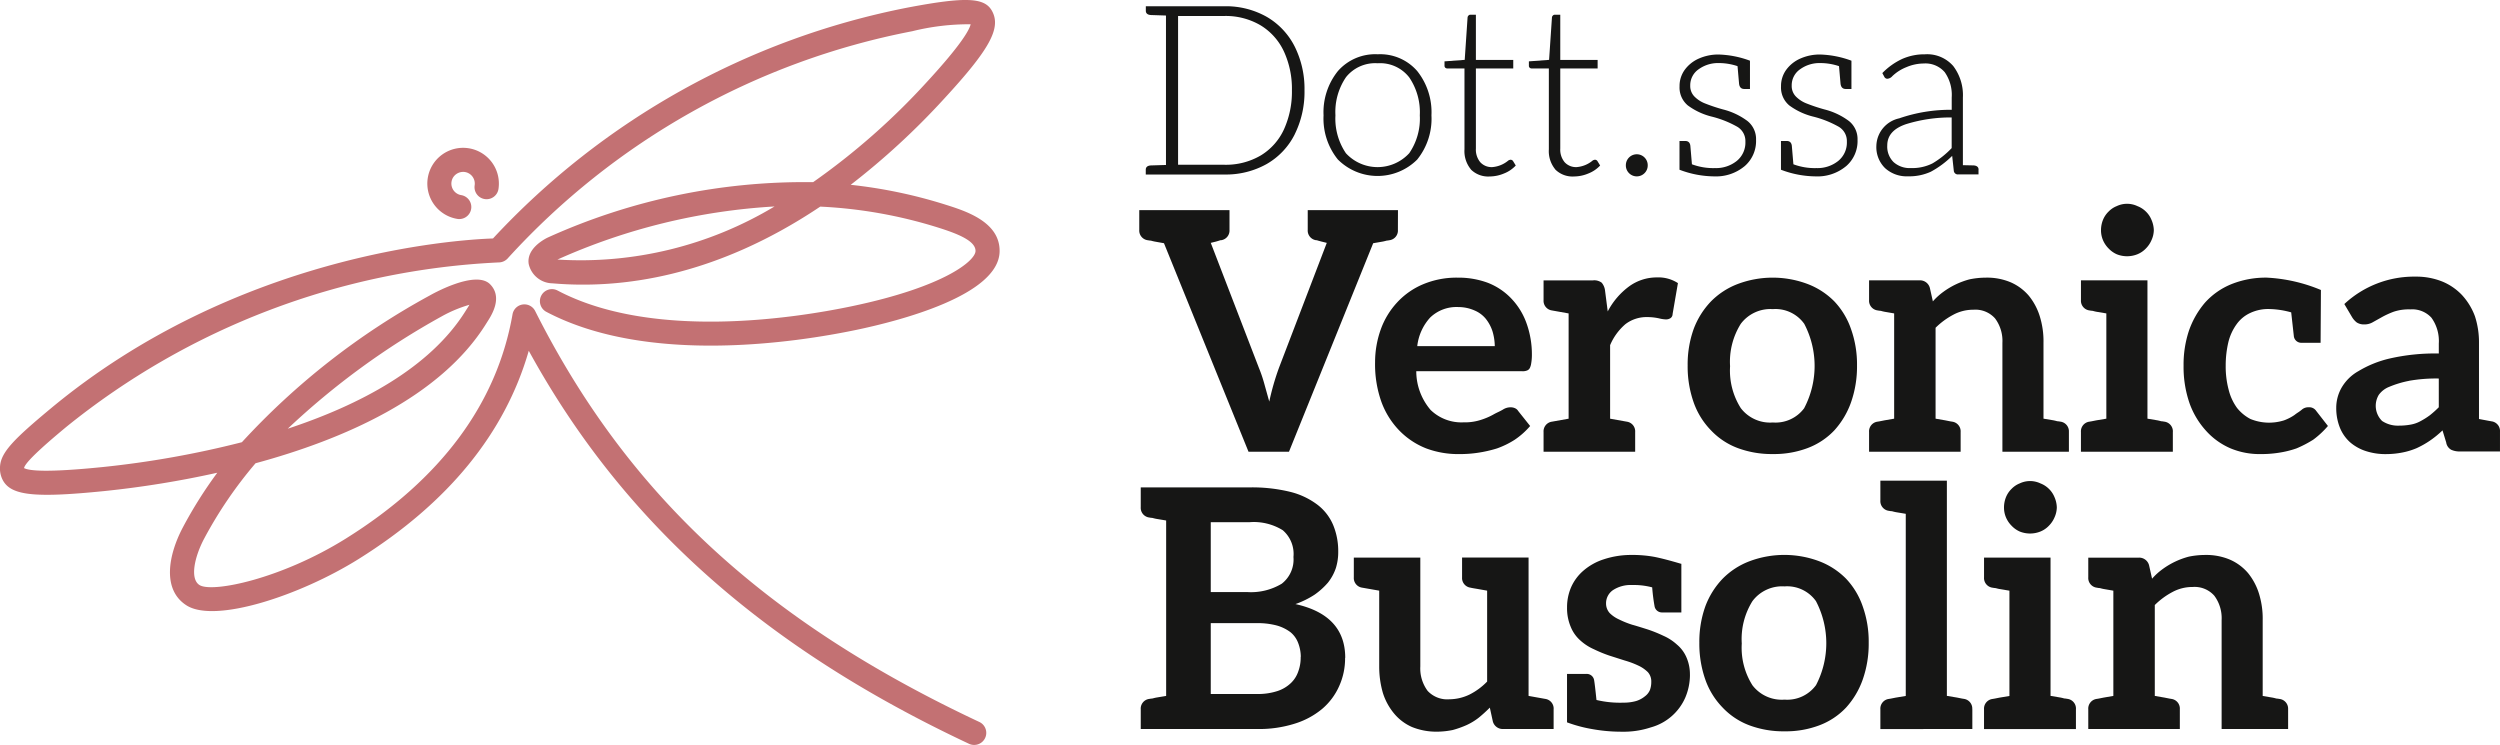 <?xml version="1.0" encoding="UTF-8"?>
<svg xmlns="http://www.w3.org/2000/svg" xmlns:xlink="http://www.w3.org/1999/xlink" id="Raggruppa_102" data-name="Raggruppa 102" width="167.29" height="49.848" viewBox="0 0 167.29 49.848">
  <defs>
    <clipPath id="clip-path">
      <rect id="Rettangolo_101" data-name="Rettangolo 101" width="167.29" height="49.848" fill="none"></rect>
    </clipPath>
  </defs>
  <g id="Raggruppa_102-2" data-name="Raggruppa 102" clip-path="url(#clip-path)">
    <path id="Tracciato_372" data-name="Tracciato 372" d="M65.185,49.849a.8.8,0,0,1-.342-.076c-13.764-6.463-23.18-14.855-29.46-26.3C33.8,28.986,29.983,33.665,24,37.406c-3.914,2.447-9.607,4.322-11.517,3.106-1.662-1.057-1.214-3.395-.242-5.229a29.022,29.022,0,0,1,2.3-3.649A65.947,65.947,0,0,1,7,32.859c-4.847.49-6.391.3-6.879-.87a1.708,1.708,0,0,1-.116-.808c.078-.938.955-1.821,3.384-3.84,12.423-10.325,27.042-11.294,29.6-11.383A51.281,51.281,0,0,1,60.741.507c3.9-.739,5.165-.682,5.655.253.6,1.137-.184,2.558-3.216,5.845a49.323,49.323,0,0,1-6.255,5.763,32.666,32.666,0,0,1,6.3,1.314c1.382.434,3.695,1.159,3.665,3.142-.044,2.941-6.722,4.653-9.591,5.252-3.974.83-13.949,2.374-20.74-1.208a.806.806,0,1,1,.752-1.426c6.328,3.336,15.856,1.852,19.658,1.057,6.256-1.307,8.3-3.056,8.309-3.7.011-.686-1.213-1.166-2.536-1.58a31.262,31.262,0,0,0-7.854-1.392c-7.065,4.734-13.381,5.527-17.924,5.133a1.654,1.654,0,0,1-1.589-1.314c-.133-.967.931-1.577,1.26-1.741a41.641,41.641,0,0,1,17.775-3.714A46.2,46.2,0,0,0,62,5.512c2.351-2.549,2.869-3.521,2.953-3.887a15.789,15.789,0,0,0-3.907.465A49.187,49.187,0,0,0,34,17.262a.829.829,0,0,1-.638.3A49.719,49.719,0,0,0,4.421,28.581c-.748.623-2.735,2.274-2.808,2.736-.005,0-.01,0-.015,0,.324.189,1.518.317,5.242-.06a64.26,64.26,0,0,0,9.347-1.665,48.558,48.558,0,0,1,12.564-9.815c.125-.071,3.065-1.743,4.043-.756.87.877.1,2.078-.194,2.53l-.062.1C29.463,26.6,22.944,29.415,17.1,31a28.258,28.258,0,0,0-3.434,5.035c-.653,1.232-.972,2.7-.317,3.114.837.537,5.443-.392,9.8-3.113,6.347-3.967,10.1-9.016,11.147-15a.806.806,0,0,1,1.514-.224c6.178,12.269,15.345,20.75,29.723,27.5a.806.806,0,0,1-.343,1.536M31.418,20.394a8.862,8.862,0,0,0-1.863.778,50.827,50.827,0,0,0-10.3,7.516c4.768-1.576,9.52-4.047,11.909-7.893l.076-.12c.037-.057.107-.165.173-.282m5.89-3.023a25.177,25.177,0,0,0,14.525-3.553,41.268,41.268,0,0,0-14.52,3.55l0,0" transform="translate(0 -0.001)" fill="#c37173"></path>
    <path id="Tracciato_373" data-name="Tracciato 373" d="M157.179,58.387a.823.823,0,0,1-.124-.009,2.394,2.394,0,1,1,2.73-2.006.806.806,0,0,1-1.594-.244.785.785,0,0,0-.656-.892.8.8,0,0,0-.731.287.765.765,0,0,0-.161.368.784.784,0,0,0,.656.893.806.806,0,0,1-.121,1.6" transform="translate(-126.429 -43.726)" fill="#c37173"></path>
    <path id="Tracciato_374" data-name="Tracciato 374" d="M425.65,10.824a4.731,4.731,0,0,1-1.869,1.988,5.576,5.576,0,0,1-2.855.708h-5.248V13.2q0-.254.318-.286l1.034-.032v-10L416,2.848q-.318-.032-.318-.286v-.3h5.248a5.528,5.528,0,0,1,2.855.715,4.788,4.788,0,0,1,1.869,2A6.342,6.342,0,0,1,426.3,7.89a6.376,6.376,0,0,1-.652,2.934m-.724-5.534a4.029,4.029,0,0,0-1.558-1.749,4.584,4.584,0,0,0-2.441-.628h-3.085v9.955h3.085a4.613,4.613,0,0,0,2.457-.628,3.97,3.97,0,0,0,1.551-1.757,6.085,6.085,0,0,0,.525-2.592,5.993,5.993,0,0,0-.533-2.6" transform="translate(-339.008 -1.843)" fill="#161615"></path>
    <path id="Tracciato_375" data-name="Tracciato 375" d="M486.437,20.8a4.418,4.418,0,0,1,.954,2.966,4.35,4.35,0,0,1-.954,2.958,3.753,3.753,0,0,1-5.312-.008,4.358,4.358,0,0,1-.954-2.95,4.394,4.394,0,0,1,.962-2.966,3.322,3.322,0,0,1,2.664-1.121,3.28,3.28,0,0,1,2.64,1.121m-.533,5.5a4.1,4.1,0,0,0,.708-2.537,4.14,4.14,0,0,0-.708-2.537,2.465,2.465,0,0,0-2.107-.946,2.5,2.5,0,0,0-2.123.93,4.125,4.125,0,0,0-.708,2.552,4.127,4.127,0,0,0,.7,2.537,2.878,2.878,0,0,0,4.238,0" transform="translate(-391.604 -16.047)" fill="#161615"></path>
    <path id="Tracciato_376" data-name="Tracciato 376" d="M525.821,15.709a1.921,1.921,0,0,1-.429-1.344V8.958h-1.129a.224.224,0,0,1-.151-.048.177.177,0,0,1-.056-.143V8.481l1.352-.1.191-2.831a.194.194,0,0,1,.056-.127.173.173,0,0,1,.135-.064h.366V8.385h2.5v.573h-2.5v5.359a1.315,1.315,0,0,0,.294.914,1.026,1.026,0,0,0,.8.326,1.9,1.9,0,0,0,1.081-.445.368.368,0,0,1,.143-.048.2.2,0,0,1,.175.1l.175.286a2.129,2.129,0,0,1-.787.533,2.489,2.489,0,0,1-.946.2,1.639,1.639,0,0,1-1.272-.469" transform="translate(-427.395 -4.375)" fill="#161615"></path>
    <path id="Tracciato_377" data-name="Tracciato 377" d="M556.429,15.709A1.921,1.921,0,0,1,556,14.365V8.958h-1.129a.224.224,0,0,1-.151-.048.177.177,0,0,1-.056-.143V8.481l1.352-.1.191-2.831a.194.194,0,0,1,.056-.127.173.173,0,0,1,.135-.064h.366V8.385h2.5v.573h-2.5v5.359a1.316,1.316,0,0,0,.294.914,1.027,1.027,0,0,0,.8.326,1.9,1.9,0,0,0,1.081-.445.369.369,0,0,1,.143-.048.2.2,0,0,1,.175.1l.175.286a2.13,2.13,0,0,1-.787.533,2.489,2.489,0,0,1-.946.2,1.639,1.639,0,0,1-1.272-.469" transform="translate(-452.357 -4.375)" fill="#161615"></path>
    <path id="Tracciato_378" data-name="Tracciato 378" d="M590.057,57.239a.724.724,0,0,1-.214-.533.731.731,0,0,1,1.463,0,.724.724,0,0,1-.215.533.73.73,0,0,1-1.034,0" transform="translate(-481.047 -45.651)" fill="#161615"></path>
    <path id="Tracciato_379" data-name="Tracciato 379" d="M613.659,27.252a2.978,2.978,0,0,1-2,.668,6.657,6.657,0,0,1-2.338-.445V25.551h.382q.334,0,.35.382l.1,1.177a4.08,4.08,0,0,0,1.543.255,2.216,2.216,0,0,0,1.455-.477,1.581,1.581,0,0,0,.58-1.288,1.109,1.109,0,0,0-.533-.994,6.8,6.8,0,0,0-1.678-.676,4.538,4.538,0,0,1-1.638-.755,1.557,1.557,0,0,1-.557-1.28,1.839,1.839,0,0,1,.358-1.121,2.318,2.318,0,0,1,.954-.747,3.18,3.18,0,0,1,1.3-.262,6.529,6.529,0,0,1,2.1.414v1.892h-.382q-.319,0-.35-.382l-.1-1.145a3.952,3.952,0,0,0-1.256-.207,2.211,2.211,0,0,0-1.344.413,1.3,1.3,0,0,0-.565,1.1,1,1,0,0,0,.27.715,2.032,2.032,0,0,0,.708.469,11.473,11.473,0,0,0,1.216.406,4.627,4.627,0,0,1,1.63.771,1.541,1.541,0,0,1,.58,1.264,2.218,2.218,0,0,1-.787,1.781" transform="translate(-496.936 -16.117)" fill="#161615"></path>
    <path id="Tracciato_380" data-name="Tracciato 380" d="M650.474,27.252a2.977,2.977,0,0,1-2,.668,6.656,6.656,0,0,1-2.338-.445V25.551h.382q.334,0,.35.382l.1,1.177a4.08,4.08,0,0,0,1.543.255,2.216,2.216,0,0,0,1.455-.477,1.581,1.581,0,0,0,.58-1.288,1.109,1.109,0,0,0-.533-.994,6.8,6.8,0,0,0-1.678-.676,4.539,4.539,0,0,1-1.638-.755,1.557,1.557,0,0,1-.557-1.28,1.839,1.839,0,0,1,.358-1.121,2.318,2.318,0,0,1,.954-.747,3.179,3.179,0,0,1,1.3-.262,6.529,6.529,0,0,1,2.1.414v1.892h-.382q-.318,0-.35-.382l-.1-1.145a3.951,3.951,0,0,0-1.256-.207,2.211,2.211,0,0,0-1.344.413,1.3,1.3,0,0,0-.565,1.1,1,1,0,0,0,.27.715,2.032,2.032,0,0,0,.708.469,11.476,11.476,0,0,0,1.216.406,4.626,4.626,0,0,1,1.63.771,1.541,1.541,0,0,1,.581,1.264,2.217,2.217,0,0,1-.787,1.781" transform="translate(-526.961 -16.117)" fill="#161615"></path>
    <path id="Tracciato_381" data-name="Tracciato 381" d="M687.551,27.4v.318H686.2a.271.271,0,0,1-.3-.223l-.111-1.018a6.21,6.21,0,0,1-1.423,1.058,3.444,3.444,0,0,1-1.535.31,2.141,2.141,0,0,1-1.534-.549,1.967,1.967,0,0,1-.581-1.5,1.933,1.933,0,0,1,1.527-1.829,10.481,10.481,0,0,1,3.515-.573V22.57a2.645,2.645,0,0,0-.469-1.694,1.7,1.7,0,0,0-1.407-.58,2.988,2.988,0,0,0-1.161.247,2.886,2.886,0,0,0-.938.6.493.493,0,0,1-.334.175.235.235,0,0,1-.207-.143l-.127-.238a4.5,4.5,0,0,1,1.328-.946,3.67,3.67,0,0,1,1.519-.31,2.312,2.312,0,0,1,1.9.787,3.228,3.228,0,0,1,.644,2.107V27.1l.732.016q.318.032.318.286m-4.811-3.061q-1.3.422-1.3,1.439a1.455,1.455,0,0,0,.422,1.113,1.61,1.61,0,0,0,1.153.4,3.015,3.015,0,0,0,1.447-.31,5.888,5.888,0,0,0,1.288-1.026V23.906a10.072,10.072,0,0,0-3.014.437" transform="translate(-555.157 -16.047)" fill="#161615"></path>
    <path id="Tracciato_382" data-name="Tracciato 382" d="M430.616,77.558a.653.653,0,0,1-.559.693l-.134.022a.5.5,0,0,0-.123.022c-.052.015-.116.03-.19.045l-.648.112-5.635,13.954H420.62l-5.657-13.954-.626-.112c-.075-.015-.138-.03-.19-.045a.546.546,0,0,0-.145-.022l-.134-.022a.653.653,0,0,1-.559-.693V76.239h6.038v1.319a.653.653,0,0,1-.559.693.251.251,0,0,0-.112.022l-.224.067-.358.089,3.22,8.363a9.223,9.223,0,0,1,.358,1.051l.336,1.208a16.9,16.9,0,0,1,.649-2.259l3.2-8.363-.358-.089-.246-.067a.251.251,0,0,0-.112-.022.653.653,0,0,1-.559-.693V76.239h6.038Z" transform="translate(-337.074 -62.177)" fill="#161615"></path>
    <path id="Tracciato_383" data-name="Tracciato 383" d="M506.413,101.064a4.331,4.331,0,0,1,1.565,1.029,4.641,4.641,0,0,1,1.029,1.632,6.156,6.156,0,0,1,.38,2.192,3.276,3.276,0,0,1-.045.537,1.019,1.019,0,0,1-.089.313.348.348,0,0,1-.2.179.768.768,0,0,1-.313.045H501.65a3.991,3.991,0,0,0,.962,2.594,2.961,2.961,0,0,0,2.191.827,3.513,3.513,0,0,0,1.141-.156,4.546,4.546,0,0,0,.85-.358c.1-.059.212-.115.324-.168s.22-.108.324-.168a.945.945,0,0,1,.515-.157.692.692,0,0,1,.313.067.455.455,0,0,1,.2.179l.8,1.006a5.179,5.179,0,0,1-1.029.917,5.782,5.782,0,0,1-1.185.581,8.495,8.495,0,0,1-1.275.291,8.025,8.025,0,0,1-1.252.089,6.1,6.1,0,0,1-2.214-.38,5.127,5.127,0,0,1-1.789-1.185,5.424,5.424,0,0,1-1.207-1.923,7.486,7.486,0,0,1-.425-2.661,6.52,6.52,0,0,1,.38-2.192,5.267,5.267,0,0,1,1.1-1.811,4.978,4.978,0,0,1,1.722-1.207,5.778,5.778,0,0,1,2.326-.447,5.635,5.635,0,0,1,1.99.335m-3.824,2.326a3.4,3.4,0,0,0-.872,1.923h5.188a3.607,3.607,0,0,0-.157-1.006,2.654,2.654,0,0,0-.447-.827,1.951,1.951,0,0,0-.76-.559,2.669,2.669,0,0,0-1.073-.224,2.537,2.537,0,0,0-1.878.693" transform="translate(-406.879 -82.15)" fill="#161615"></path>
    <path id="Tracciato_384" data-name="Tracciato 384" d="M568.992,100.987l-.358,2.08a.333.333,0,0,1-.134.268.549.549,0,0,1-.313.089,2.153,2.153,0,0,1-.447-.067,3.618,3.618,0,0,0-.783-.089,2.332,2.332,0,0,0-1.476.47,3.785,3.785,0,0,0-1.028,1.409v4.92l1.118.2a.653.653,0,0,1,.559.693v1.319H560V110.96a.653.653,0,0,1,.559-.693l1.118-.2v-7.044l-1.118-.2a.652.652,0,0,1-.559-.693v-1.319h3.31a.824.824,0,0,1,.581.157,1,1,0,0,1,.224.537l.179,1.386a4.871,4.871,0,0,1,1.431-1.677,3.135,3.135,0,0,1,1.856-.6,2.389,2.389,0,0,1,1.409.38" transform="translate(-456.711 -82.05)" fill="#161615"></path>
    <path id="Tracciato_385" data-name="Tracciato 385" d="M620.282,101.153a5.031,5.031,0,0,1,1.789,1.163,5.107,5.107,0,0,1,1.118,1.856,7.029,7.029,0,0,1,.4,2.437,7.218,7.218,0,0,1-.4,2.46,5.522,5.522,0,0,1-1.118,1.878,4.762,4.762,0,0,1-1.789,1.185,6.346,6.346,0,0,1-2.326.4,6.521,6.521,0,0,1-2.348-.4,4.759,4.759,0,0,1-1.789-1.185,5.1,5.1,0,0,1-1.163-1.878,7.214,7.214,0,0,1-.4-2.46,7.025,7.025,0,0,1,.4-2.437,5.406,5.406,0,0,1,1.163-1.856,5.026,5.026,0,0,1,1.789-1.163,6.637,6.637,0,0,1,4.674,0m-.224,8.3a6.073,6.073,0,0,0,0-5.635,2.365,2.365,0,0,0-2.1-.984,2.482,2.482,0,0,0-2.147.984,4.781,4.781,0,0,0-.716,2.84,4.691,4.691,0,0,0,.716,2.8,2.467,2.467,0,0,0,2.147.962,2.384,2.384,0,0,0,2.1-.962" transform="translate(-499.325 -82.149)" fill="#161615"></path>
    <path id="Tracciato_386" data-name="Tracciato 386" d="M691.455,111.059v1.319h-4.45v-7.29a2.509,2.509,0,0,0-.492-1.632,1.758,1.758,0,0,0-1.453-.581,2.8,2.8,0,0,0-1.342.335,4.982,4.982,0,0,0-1.185.872v6.083l.649.112.335.067.134.022a.653.653,0,0,1,.559.693v1.319h-6.127v-1.319a.653.653,0,0,1,.559-.693l.134-.022.336-.067.649-.112v-7.044l-.649-.112c-.075-.015-.138-.03-.19-.045a.539.539,0,0,0-.146-.022l-.134-.023a.652.652,0,0,1-.559-.693v-1.319h3.376a.684.684,0,0,1,.693.514l.2.895a4.268,4.268,0,0,1,.716-.649,5.226,5.226,0,0,1,1.744-.827,5.47,5.47,0,0,1,1.073-.112,4.056,4.056,0,0,1,1.677.313,3.35,3.35,0,0,1,1.208.894,4.1,4.1,0,0,1,.738,1.386,5.622,5.622,0,0,1,.246,1.767v5.076l.671.112c.074.015.138.03.19.045a.522.522,0,0,0,.146.022l.134.022a.653.653,0,0,1,.559.693" transform="translate(-553.012 -82.149)" fill="#161615"></path>
    <path id="Tracciato_387" data-name="Tracciato 387" d="M761.094,89.209v1.319h-6.15V89.209a.653.653,0,0,1,.559-.693l.134-.022.336-.067.671-.112V81.271l-.671-.112q-.112-.022-.19-.045a.539.539,0,0,0-.145-.022l-.134-.022a.653.653,0,0,1-.559-.693V79.057h4.45v9.258l.671.112q.112.023.19.045a.523.523,0,0,0,.146.022l.134.022a.653.653,0,0,1,.559.693m-1.431-12.836a1.771,1.771,0,0,1-.38.559,1.624,1.624,0,0,1-.559.38,1.859,1.859,0,0,1-1.387,0,1.7,1.7,0,0,1-.537-.38,1.77,1.77,0,0,1-.38-.559,1.683,1.683,0,0,1-.134-.671,1.85,1.85,0,0,1,.134-.693,1.622,1.622,0,0,1,.38-.559,1.541,1.541,0,0,1,.537-.358,1.615,1.615,0,0,1,1.387,0,1.645,1.645,0,0,1,.559.358,1.623,1.623,0,0,1,.38.559,1.847,1.847,0,0,1,.157.693,1.685,1.685,0,0,1-.157.671" transform="translate(-615.696 -60.299)" fill="#161615"></path>
    <path id="Tracciato_388" data-name="Tracciato 388" d="M800.841,111.573a7.6,7.6,0,0,1-1.118.581,6.534,6.534,0,0,1-1.185.291,7.6,7.6,0,0,1-1.23.089,5.037,5.037,0,0,1-1.99-.38,4.677,4.677,0,0,1-1.632-1.163,5.465,5.465,0,0,1-1.118-1.856,7.428,7.428,0,0,1-.4-2.527,7.177,7.177,0,0,1,.358-2.326,5.826,5.826,0,0,1,1.073-1.878,4.8,4.8,0,0,1,1.744-1.23,6.167,6.167,0,0,1,2.393-.447,10.752,10.752,0,0,1,3.623.827l-.022,3.533h-1.274a.5.5,0,0,1-.514-.425l-.179-1.61a5.751,5.751,0,0,0-1.476-.224,2.82,2.82,0,0,0-1.275.268,2.3,2.3,0,0,0-.894.738,3.421,3.421,0,0,0-.559,1.208,6.808,6.808,0,0,0-.179,1.565,6.04,6.04,0,0,0,.2,1.632,3.488,3.488,0,0,0,.559,1.208,2.823,2.823,0,0,0,.894.738,3.3,3.3,0,0,0,2.259.09,3.167,3.167,0,0,0,.693-.358,2.81,2.81,0,0,1,.235-.168,2.48,2.48,0,0,0,.257-.19.656.656,0,0,1,.447-.157.563.563,0,0,1,.514.246l.783,1.006a5.917,5.917,0,0,1-.984.917" transform="translate(-646.052 -82.149)" fill="#161615"></path>
    <path id="Tracciato_389" data-name="Tracciato 389" d="M858.526,110.74v1.32h-2.639a1.341,1.341,0,0,1-.626-.112.676.676,0,0,1-.335-.492l-.246-.805a6.449,6.449,0,0,1-.85.693,6.052,6.052,0,0,1-.872.492,4.627,4.627,0,0,1-.939.291,5.679,5.679,0,0,1-1.118.112,4.223,4.223,0,0,1-1.342-.2,3.061,3.061,0,0,1-1.051-.581,2.634,2.634,0,0,1-.693-.984,3.522,3.522,0,0,1-.246-1.342,2.711,2.711,0,0,1,.336-1.3,2.981,2.981,0,0,1,1.14-1.14,7.2,7.2,0,0,1,2.1-.85,13.6,13.6,0,0,1,3.287-.335v-.671a2.663,2.663,0,0,0-.492-1.722,1.736,1.736,0,0,0-1.409-.559,3.193,3.193,0,0,0-1.118.156,5.923,5.923,0,0,0-.783.358l-.6.336a1.1,1.1,0,0,1-.6.156.866.866,0,0,1-.492-.134,1.3,1.3,0,0,1-.313-.358l-.515-.872a6.839,6.839,0,0,1,4.763-1.834,4.67,4.67,0,0,1,1.811.336,3.813,3.813,0,0,1,1.319.917,4.289,4.289,0,0,1,.85,1.409,5.635,5.635,0,0,1,.268,1.789v5.076l.6.112.246.045a.653.653,0,0,1,.559.693m-6.1-3.4a6.734,6.734,0,0,0-1.319.4,1.561,1.561,0,0,0-.693.537,1.422,1.422,0,0,0,.223,1.744,1.9,1.9,0,0,0,1.118.313,4.281,4.281,0,0,0,.783-.067,2.134,2.134,0,0,0,.693-.246,4.9,4.9,0,0,0,.6-.38,6.772,6.772,0,0,0,.6-.537v-1.923a10.392,10.392,0,0,0-2.013.157" transform="translate(-691.237 -81.852)" fill="#161615"></path>
    <path id="Tracciato_390" data-name="Tracciato 390" d="M427.479,188.232a4.48,4.48,0,0,1-.4,1.9,4.258,4.258,0,0,1-1.14,1.521,5.326,5.326,0,0,1-1.834.984,7.932,7.932,0,0,1-2.5.358h-7.8v-1.319a.653.653,0,0,1,.559-.694l.134-.022a.541.541,0,0,0,.146-.022q.078-.022.19-.045l.671-.112v-11.74l-.671-.112q-.112-.022-.19-.045a.556.556,0,0,0-.146-.022l-.134-.022a.653.653,0,0,1-.559-.694v-1.319h7.267a10.73,10.73,0,0,1,2.706.291,5.011,5.011,0,0,1,1.856.872,3.346,3.346,0,0,1,1.051,1.364,4.55,4.55,0,0,1,.335,1.766,3.607,3.607,0,0,1-.157,1.1,3.213,3.213,0,0,1-.536.984,4.851,4.851,0,0,1-.895.805,5.968,5.968,0,0,1-1.275.626q3.332.738,3.332,3.6m-6.574-4.405a3.993,3.993,0,0,0,2.326-.559,2.046,2.046,0,0,0,.783-1.789,2.092,2.092,0,0,0-.715-1.789,3.679,3.679,0,0,0-2.236-.537H418.49v4.673Zm3.6,4.338a2.625,2.625,0,0,0-.179-.939,1.707,1.707,0,0,0-.514-.715,2.771,2.771,0,0,0-.917-.447,4.979,4.979,0,0,0-1.364-.157H418.49v4.741h3.064a4.211,4.211,0,0,0,1.409-.2,2.383,2.383,0,0,0,.895-.537,1.923,1.923,0,0,0,.492-.783,2.655,2.655,0,0,0,.157-.962" transform="translate(-337.471 -144.212)" fill="#161615"></path>
    <path id="Tracciato_391" data-name="Tracciato 391" d="M504.512,212.439v1.319h-3.376a.683.683,0,0,1-.693-.514l-.2-.917a9.713,9.713,0,0,1-.738.671,4.1,4.1,0,0,1-.805.492,6.4,6.4,0,0,1-.939.335,5.391,5.391,0,0,1-1.051.112,4.363,4.363,0,0,1-1.677-.313,3.252,3.252,0,0,1-1.208-.917,4.052,4.052,0,0,1-.738-1.364,6.306,6.306,0,0,1-.246-1.767V204.5l-1.14-.2a.652.652,0,0,1-.559-.693v-1.32h4.45v7.29a2.508,2.508,0,0,0,.492,1.633,1.791,1.791,0,0,0,1.453.559,3.147,3.147,0,0,0,1.341-.313,4.389,4.389,0,0,0,1.185-.872V204.5q-.626-.112-.827-.145c-.134-.022-.231-.041-.291-.056a.652.652,0,0,1-.559-.693v-1.32h4.45v9.258l1.118.2a.653.653,0,0,1,.559.694" transform="translate(-400.55 -164.976)" fill="#161615"></path>
    <path id="Tracciato_392" data-name="Tracciato 392" d="M576.716,209.323a3.914,3.914,0,0,1-.313,1.543,3.536,3.536,0,0,1-2.3,1.99,5.831,5.831,0,0,1-1.968.291,10.93,10.93,0,0,1-1.979-.179,9.3,9.3,0,0,1-1.666-.447v-3.242h1.3a.5.5,0,0,1,.514.425q.045.247.157,1.32a6.82,6.82,0,0,0,1.811.179,3,3,0,0,0,.85-.112,1.746,1.746,0,0,0,.581-.313,1.016,1.016,0,0,0,.336-.425,1.568,1.568,0,0,0,.089-.537.929.929,0,0,0-.224-.649,2.218,2.218,0,0,0-.648-.447,5.844,5.844,0,0,0-.895-.335l-1.051-.335a9.044,9.044,0,0,1-1.029-.425,3.369,3.369,0,0,1-.917-.6,2.418,2.418,0,0,1-.626-.895,3.19,3.19,0,0,1-.246-1.3,3.369,3.369,0,0,1,.268-1.342,3.125,3.125,0,0,1,.827-1.118,3.908,3.908,0,0,1,1.364-.76,5.836,5.836,0,0,1,1.856-.291,8.124,8.124,0,0,1,1.5.123q.648.123,1.856.481h-.022v3.243H574.86a.5.5,0,0,1-.514-.425,12.088,12.088,0,0,1-.157-1.253,4.749,4.749,0,0,0-1.342-.156,2.154,2.154,0,0,0-1.275.336,1.067,1.067,0,0,0-.47.917.949.949,0,0,0,.246.626,2.12,2.12,0,0,0,.626.425,6.126,6.126,0,0,0,.894.358q.179.045,1.029.313a9.212,9.212,0,0,1,1.051.425,3.316,3.316,0,0,1,.894.582,2.3,2.3,0,0,1,.626.827,2.815,2.815,0,0,1,.246,1.185" transform="translate(-463.631 -164.184)" fill="#161615"></path>
    <path id="Tracciato_393" data-name="Tracciato 393" d="M624.524,201.742a5.032,5.032,0,0,1,1.789,1.163,5.107,5.107,0,0,1,1.118,1.856,7.027,7.027,0,0,1,.4,2.437,7.215,7.215,0,0,1-.4,2.46,5.523,5.523,0,0,1-1.118,1.878,4.759,4.759,0,0,1-1.789,1.185,6.343,6.343,0,0,1-2.326.4,6.517,6.517,0,0,1-2.348-.4,4.757,4.757,0,0,1-1.789-1.185,5.1,5.1,0,0,1-1.163-1.878,7.215,7.215,0,0,1-.4-2.46,7.027,7.027,0,0,1,.4-2.437,5.409,5.409,0,0,1,1.163-1.856,5.027,5.027,0,0,1,1.789-1.163,6.637,6.637,0,0,1,4.674,0m-.224,8.3a6.073,6.073,0,0,0,0-5.635,2.365,2.365,0,0,0-2.1-.984,2.482,2.482,0,0,0-2.147.984,4.782,4.782,0,0,0-.716,2.84,4.692,4.692,0,0,0,.716,2.795A2.467,2.467,0,0,0,622.2,211a2.384,2.384,0,0,0,2.1-.962" transform="translate(-502.785 -164.184)" fill="#161615"></path>
    <path id="Tracciato_394" data-name="Tracciato 394" d="M688.354,189.7v1.319H682.2V189.7a.653.653,0,0,1,.559-.694l.134-.022.335-.067.671-.112V176.617l-.671-.112c-.075-.015-.138-.03-.19-.045a.546.546,0,0,0-.145-.022l-.134-.022a.653.653,0,0,1-.559-.693V174.4h4.45v14.4l.671.112.335.067.134.022a.653.653,0,0,1,.559.694" transform="translate(-556.373 -142.235)" fill="#161615"></path>
    <path id="Tracciato_395" data-name="Tracciato 395" d="M725.936,189.8v1.319h-6.15V189.8a.653.653,0,0,1,.559-.693l.134-.022.336-.067.671-.112V181.86l-.671-.112c-.075-.014-.138-.03-.19-.044a.538.538,0,0,0-.145-.023l-.134-.022a.653.653,0,0,1-.559-.693v-1.32h4.45V188.9l.671.112c.074.015.138.03.19.045a.53.53,0,0,0,.146.022l.134.022a.653.653,0,0,1,.559.693M724.5,176.962a1.77,1.77,0,0,1-.38.559,1.624,1.624,0,0,1-.559.38,1.859,1.859,0,0,1-1.387,0,1.7,1.7,0,0,1-.537-.38,1.767,1.767,0,0,1-.38-.559,1.685,1.685,0,0,1-.134-.671,1.848,1.848,0,0,1,.134-.693,1.622,1.622,0,0,1,.38-.559,1.541,1.541,0,0,1,.537-.358,1.613,1.613,0,0,1,1.387,0,1.644,1.644,0,0,1,.559.358,1.625,1.625,0,0,1,.38.559,1.845,1.845,0,0,1,.157.693,1.686,1.686,0,0,1-.157.671" transform="translate(-587.023 -142.334)" fill="#161615"></path>
    <path id="Tracciato_396" data-name="Tracciato 396" d="M770.984,211.649v1.319h-4.45v-7.29a2.509,2.509,0,0,0-.492-1.633,1.758,1.758,0,0,0-1.453-.581,2.8,2.8,0,0,0-1.342.335,4.98,4.98,0,0,0-1.185.872v6.082l.648.112.335.067.134.022a.653.653,0,0,1,.559.694v1.319h-6.127v-1.319a.653.653,0,0,1,.559-.694l.134-.022.336-.067.649-.112V203.71l-.649-.112c-.075-.014-.138-.03-.19-.044a.532.532,0,0,0-.146-.023l-.134-.023a.652.652,0,0,1-.559-.693V201.5h3.376a.684.684,0,0,1,.693.514l.2.895a4.272,4.272,0,0,1,.716-.649,5.235,5.235,0,0,1,1.744-.827,5.469,5.469,0,0,1,1.073-.112,4.06,4.06,0,0,1,1.677.313,3.352,3.352,0,0,1,1.208.894,4.1,4.1,0,0,1,.738,1.386,5.623,5.623,0,0,1,.246,1.767v5.076l.671.112q.111.023.19.045a.527.527,0,0,0,.146.022l.134.022a.653.653,0,0,1,.559.694" transform="translate(-617.872 -164.185)" fill="#161615"></path>
  </g>
</svg>
